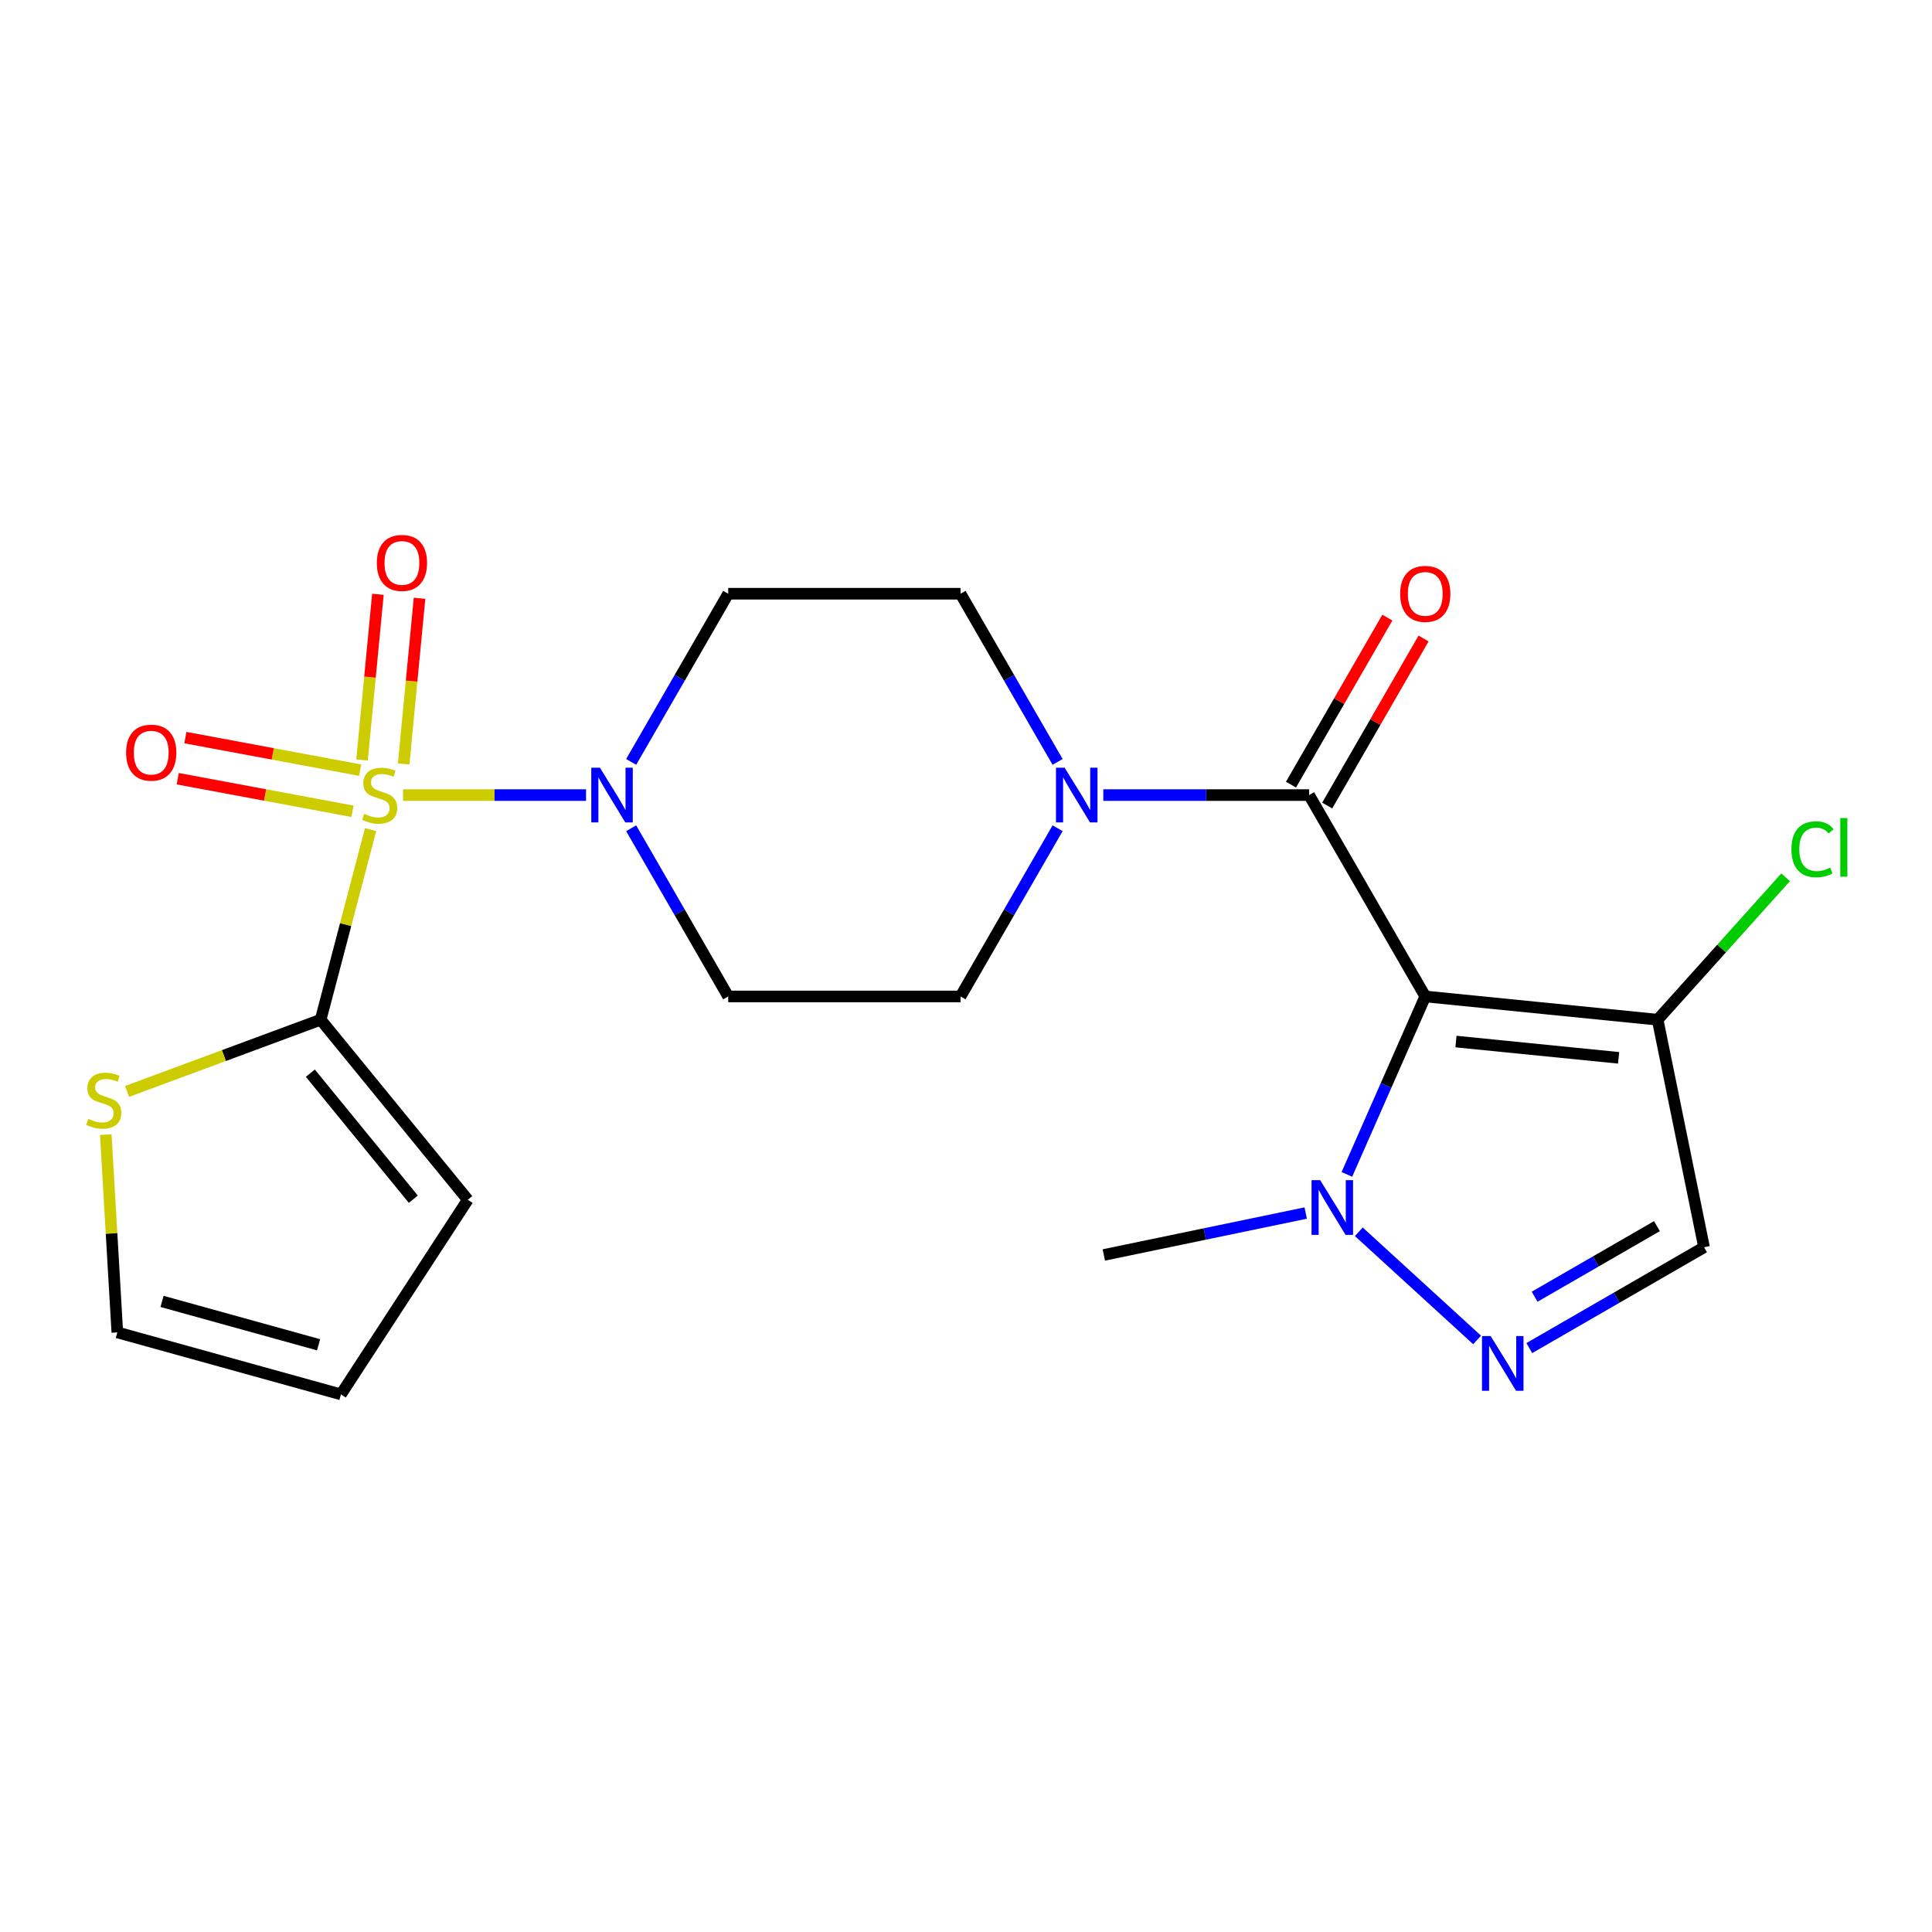 <?xml version='1.0' encoding='iso-8859-1'?>
<svg version='1.1' baseProfile='full'
              xmlns='http://www.w3.org/2000/svg'
                      xmlns:rdkit='http://www.rdkit.org/xml'
                      xmlns:xlink='http://www.w3.org/1999/xlink'
                  xml:space='preserve'
width='1000px' height='1000px' viewBox='0 0 1000 1000'>
<!-- END OF HEADER -->
<rect style='opacity:1.0;fill:#FFFFFF;stroke:none' width='1000' height='1000' x='0' y='0'> </rect>
<path class='bond-2' d='M 208.609,411.532 L 255.974,411.532' style='fill:none;fill-rule:evenodd;stroke:#CCCC00;stroke-width:6px;stroke-linecap:butt;stroke-linejoin:miter;stroke-opacity:1' />
<path class='bond-2' d='M 255.974,411.532 L 303.339,411.532' style='fill:none;fill-rule:evenodd;stroke:#0000FF;stroke-width:6px;stroke-linecap:butt;stroke-linejoin:miter;stroke-opacity:1' />
<path class='bond-3' d='M 191.822,429.417 L 178.895,478.609' style='fill:none;fill-rule:evenodd;stroke:#CCCC00;stroke-width:6px;stroke-linecap:butt;stroke-linejoin:miter;stroke-opacity:1' />
<path class='bond-3' d='M 178.895,478.609 L 165.967,527.8' style='fill:none;fill-rule:evenodd;stroke:#000000;stroke-width:6px;stroke-linecap:butt;stroke-linejoin:miter;stroke-opacity:1' />
<path class='bond-10' d='M 208.938,395.424 L 213.046,352.544' style='fill:none;fill-rule:evenodd;stroke:#CCCC00;stroke-width:6px;stroke-linecap:butt;stroke-linejoin:miter;stroke-opacity:1' />
<path class='bond-10' d='M 213.046,352.544 L 217.154,309.665' style='fill:none;fill-rule:evenodd;stroke:#FF0000;stroke-width:6px;stroke-linecap:butt;stroke-linejoin:miter;stroke-opacity:1' />
<path class='bond-10' d='M 187.392,393.36 L 191.5,350.48' style='fill:none;fill-rule:evenodd;stroke:#CCCC00;stroke-width:6px;stroke-linecap:butt;stroke-linejoin:miter;stroke-opacity:1' />
<path class='bond-10' d='M 191.5,350.48 L 195.607,307.601' style='fill:none;fill-rule:evenodd;stroke:#FF0000;stroke-width:6px;stroke-linecap:butt;stroke-linejoin:miter;stroke-opacity:1' />
<path class='bond-11' d='M 186.419,398.64 L 141.186,390.209' style='fill:none;fill-rule:evenodd;stroke:#CCCC00;stroke-width:6px;stroke-linecap:butt;stroke-linejoin:miter;stroke-opacity:1' />
<path class='bond-11' d='M 141.186,390.209 L 95.953,381.778' style='fill:none;fill-rule:evenodd;stroke:#FF0000;stroke-width:6px;stroke-linecap:butt;stroke-linejoin:miter;stroke-opacity:1' />
<path class='bond-11' d='M 182.452,419.918 L 137.22,411.487' style='fill:none;fill-rule:evenodd;stroke:#CCCC00;stroke-width:6px;stroke-linecap:butt;stroke-linejoin:miter;stroke-opacity:1' />
<path class='bond-11' d='M 137.22,411.487 L 91.987,403.056' style='fill:none;fill-rule:evenodd;stroke:#FF0000;stroke-width:6px;stroke-linecap:butt;stroke-linejoin:miter;stroke-opacity:1' />
<path class='bond-0' d='M 737.714,515.764 L 677.59,411.532' style='fill:none;fill-rule:evenodd;stroke:#000000;stroke-width:6px;stroke-linecap:butt;stroke-linejoin:miter;stroke-opacity:1' />
<path class='bond-4' d='M 737.714,515.764 L 717.429,561.814' style='fill:none;fill-rule:evenodd;stroke:#000000;stroke-width:6px;stroke-linecap:butt;stroke-linejoin:miter;stroke-opacity:1' />
<path class='bond-4' d='M 717.429,561.814 L 697.143,607.865' style='fill:none;fill-rule:evenodd;stroke:#0000FF;stroke-width:6px;stroke-linecap:butt;stroke-linejoin:miter;stroke-opacity:1' />
<path class='bond-6' d='M 737.714,515.764 L 857.987,527.8' style='fill:none;fill-rule:evenodd;stroke:#000000;stroke-width:6px;stroke-linecap:butt;stroke-linejoin:miter;stroke-opacity:1' />
<path class='bond-6' d='M 753.6,539.106 L 837.791,547.532' style='fill:none;fill-rule:evenodd;stroke:#000000;stroke-width:6px;stroke-linecap:butt;stroke-linejoin:miter;stroke-opacity:1' />
<path class='bond-1' d='M 677.59,411.532 L 624.327,411.532' style='fill:none;fill-rule:evenodd;stroke:#000000;stroke-width:6px;stroke-linecap:butt;stroke-linejoin:miter;stroke-opacity:1' />
<path class='bond-1' d='M 624.327,411.532 L 571.064,411.532' style='fill:none;fill-rule:evenodd;stroke:#0000FF;stroke-width:6px;stroke-linecap:butt;stroke-linejoin:miter;stroke-opacity:1' />
<path class='bond-17' d='M 686.964,416.94 L 711.901,373.714' style='fill:none;fill-rule:evenodd;stroke:#000000;stroke-width:6px;stroke-linecap:butt;stroke-linejoin:miter;stroke-opacity:1' />
<path class='bond-17' d='M 711.901,373.714 L 736.838,330.488' style='fill:none;fill-rule:evenodd;stroke:#FF0000;stroke-width:6px;stroke-linecap:butt;stroke-linejoin:miter;stroke-opacity:1' />
<path class='bond-17' d='M 668.216,406.124 L 693.153,362.898' style='fill:none;fill-rule:evenodd;stroke:#000000;stroke-width:6px;stroke-linecap:butt;stroke-linejoin:miter;stroke-opacity:1' />
<path class='bond-17' d='M 693.153,362.898 L 718.09,319.672' style='fill:none;fill-rule:evenodd;stroke:#FF0000;stroke-width:6px;stroke-linecap:butt;stroke-linejoin:miter;stroke-opacity:1' />
<path class='bond-12' d='M 326.69,394.364 L 351.805,350.838' style='fill:none;fill-rule:evenodd;stroke:#0000FF;stroke-width:6px;stroke-linecap:butt;stroke-linejoin:miter;stroke-opacity:1' />
<path class='bond-12' d='M 351.805,350.838 L 376.92,307.312' style='fill:none;fill-rule:evenodd;stroke:#000000;stroke-width:6px;stroke-linecap:butt;stroke-linejoin:miter;stroke-opacity:1' />
<path class='bond-13' d='M 326.689,428.7 L 351.804,472.232' style='fill:none;fill-rule:evenodd;stroke:#0000FF;stroke-width:6px;stroke-linecap:butt;stroke-linejoin:miter;stroke-opacity:1' />
<path class='bond-13' d='M 351.804,472.232 L 376.92,515.764' style='fill:none;fill-rule:evenodd;stroke:#000000;stroke-width:6px;stroke-linecap:butt;stroke-linejoin:miter;stroke-opacity:1' />
<path class='bond-9' d='M 165.967,527.8 L 115.872,546.361' style='fill:none;fill-rule:evenodd;stroke:#000000;stroke-width:6px;stroke-linecap:butt;stroke-linejoin:miter;stroke-opacity:1' />
<path class='bond-9' d='M 115.872,546.361 L 65.776,564.921' style='fill:none;fill-rule:evenodd;stroke:#CCCC00;stroke-width:6px;stroke-linecap:butt;stroke-linejoin:miter;stroke-opacity:1' />
<path class='bond-16' d='M 165.967,527.8 L 242.121,620.993' style='fill:none;fill-rule:evenodd;stroke:#000000;stroke-width:6px;stroke-linecap:butt;stroke-linejoin:miter;stroke-opacity:1' />
<path class='bond-16' d='M 160.63,555.475 L 213.937,620.71' style='fill:none;fill-rule:evenodd;stroke:#000000;stroke-width:6px;stroke-linecap:butt;stroke-linejoin:miter;stroke-opacity:1' />
<path class='bond-5' d='M 703.32,637.565 L 764.554,693.566' style='fill:none;fill-rule:evenodd;stroke:#0000FF;stroke-width:6px;stroke-linecap:butt;stroke-linejoin:miter;stroke-opacity:1' />
<path class='bond-21' d='M 675.832,627.867 L 623.585,638.716' style='fill:none;fill-rule:evenodd;stroke:#0000FF;stroke-width:6px;stroke-linecap:butt;stroke-linejoin:miter;stroke-opacity:1' />
<path class='bond-21' d='M 623.585,638.716 L 571.338,649.564' style='fill:none;fill-rule:evenodd;stroke:#000000;stroke-width:6px;stroke-linecap:butt;stroke-linejoin:miter;stroke-opacity:1' />
<path class='bond-24' d='M 791.565,697.764 L 836.789,671.668' style='fill:none;fill-rule:evenodd;stroke:#0000FF;stroke-width:6px;stroke-linecap:butt;stroke-linejoin:miter;stroke-opacity:1' />
<path class='bond-24' d='M 836.789,671.668 L 882.013,645.572' style='fill:none;fill-rule:evenodd;stroke:#000000;stroke-width:6px;stroke-linecap:butt;stroke-linejoin:miter;stroke-opacity:1' />
<path class='bond-24' d='M 794.314,671.188 L 825.971,652.921' style='fill:none;fill-rule:evenodd;stroke:#0000FF;stroke-width:6px;stroke-linecap:butt;stroke-linejoin:miter;stroke-opacity:1' />
<path class='bond-24' d='M 825.971,652.921 L 857.628,634.653' style='fill:none;fill-rule:evenodd;stroke:#000000;stroke-width:6px;stroke-linecap:butt;stroke-linejoin:miter;stroke-opacity:1' />
<path class='bond-8' d='M 857.987,527.8 L 882.013,645.572' style='fill:none;fill-rule:evenodd;stroke:#000000;stroke-width:6px;stroke-linecap:butt;stroke-linejoin:miter;stroke-opacity:1' />
<path class='bond-20' d='M 857.987,527.8 L 891.113,490.943' style='fill:none;fill-rule:evenodd;stroke:#000000;stroke-width:6px;stroke-linecap:butt;stroke-linejoin:miter;stroke-opacity:1' />
<path class='bond-20' d='M 891.113,490.943 L 924.239,454.086' style='fill:none;fill-rule:evenodd;stroke:#00CC00;stroke-width:6px;stroke-linecap:butt;stroke-linejoin:miter;stroke-opacity:1' />
<path class='bond-7' d='M 547.41,428.7 L 522.289,472.232' style='fill:none;fill-rule:evenodd;stroke:#0000FF;stroke-width:6px;stroke-linecap:butt;stroke-linejoin:miter;stroke-opacity:1' />
<path class='bond-7' d='M 522.289,472.232 L 497.169,515.764' style='fill:none;fill-rule:evenodd;stroke:#000000;stroke-width:6px;stroke-linecap:butt;stroke-linejoin:miter;stroke-opacity:1' />
<path class='bond-23' d='M 547.409,394.364 L 522.289,350.838' style='fill:none;fill-rule:evenodd;stroke:#0000FF;stroke-width:6px;stroke-linecap:butt;stroke-linejoin:miter;stroke-opacity:1' />
<path class='bond-23' d='M 522.289,350.838 L 497.169,307.312' style='fill:none;fill-rule:evenodd;stroke:#000000;stroke-width:6px;stroke-linecap:butt;stroke-linejoin:miter;stroke-opacity:1' />
<path class='bond-18' d='M 54.748,587.286 L 57.737,638.471' style='fill:none;fill-rule:evenodd;stroke:#CCCC00;stroke-width:6px;stroke-linecap:butt;stroke-linejoin:miter;stroke-opacity:1' />
<path class='bond-18' d='M 57.737,638.471 L 60.726,689.655' style='fill:none;fill-rule:evenodd;stroke:#000000;stroke-width:6px;stroke-linecap:butt;stroke-linejoin:miter;stroke-opacity:1' />
<path class='bond-14' d='M 376.92,307.312 L 497.169,307.312' style='fill:none;fill-rule:evenodd;stroke:#000000;stroke-width:6px;stroke-linecap:butt;stroke-linejoin:miter;stroke-opacity:1' />
<path class='bond-15' d='M 376.92,515.764 L 497.169,515.764' style='fill:none;fill-rule:evenodd;stroke:#000000;stroke-width:6px;stroke-linecap:butt;stroke-linejoin:miter;stroke-opacity:1' />
<path class='bond-19' d='M 242.121,620.993 L 176.477,721.726' style='fill:none;fill-rule:evenodd;stroke:#000000;stroke-width:6px;stroke-linecap:butt;stroke-linejoin:miter;stroke-opacity:1' />
<path class='bond-22' d='M 60.726,689.655 L 176.477,721.726' style='fill:none;fill-rule:evenodd;stroke:#000000;stroke-width:6px;stroke-linecap:butt;stroke-linejoin:miter;stroke-opacity:1' />
<path class='bond-22' d='M 83.868,673.607 L 164.894,696.056' style='fill:none;fill-rule:evenodd;stroke:#000000;stroke-width:6px;stroke-linecap:butt;stroke-linejoin:miter;stroke-opacity:1' />
<path  class='atom-0' d='M 188.523 421.252
Q 188.843 421.372, 190.163 421.932
Q 191.483 422.492, 192.923 422.852
Q 194.403 423.172, 195.843 423.172
Q 198.523 423.172, 200.083 421.892
Q 201.643 420.572, 201.643 418.292
Q 201.643 416.732, 200.843 415.772
Q 200.083 414.812, 198.883 414.292
Q 197.683 413.772, 195.683 413.172
Q 193.163 412.412, 191.643 411.692
Q 190.163 410.972, 189.083 409.452
Q 188.043 407.932, 188.043 405.372
Q 188.043 401.812, 190.443 399.612
Q 192.883 397.412, 197.683 397.412
Q 200.963 397.412, 204.683 398.972
L 203.763 402.052
Q 200.363 400.652, 197.803 400.652
Q 195.043 400.652, 193.523 401.812
Q 192.003 402.932, 192.043 404.892
Q 192.043 406.412, 192.803 407.332
Q 193.603 408.252, 194.723 408.772
Q 195.883 409.292, 197.803 409.892
Q 200.363 410.692, 201.883 411.492
Q 203.403 412.292, 204.483 413.932
Q 205.603 415.532, 205.603 418.292
Q 205.603 422.212, 202.963 424.332
Q 200.363 426.412, 196.003 426.412
Q 193.483 426.412, 191.563 425.852
Q 189.683 425.332, 187.443 424.412
L 188.523 421.252
' fill='#CCCC00'/>
<path  class='atom-3' d='M 310.524 397.372
L 319.804 412.372
Q 320.724 413.852, 322.204 416.532
Q 323.684 419.212, 323.764 419.372
L 323.764 397.372
L 327.524 397.372
L 327.524 425.692
L 323.644 425.692
L 313.684 409.292
Q 312.524 407.372, 311.284 405.172
Q 310.084 402.972, 309.724 402.292
L 309.724 425.692
L 306.044 425.692
L 306.044 397.372
L 310.524 397.372
' fill='#0000FF'/>
<path  class='atom-5' d='M 683.331 610.85
L 692.611 625.85
Q 693.531 627.33, 695.011 630.01
Q 696.491 632.69, 696.571 632.85
L 696.571 610.85
L 700.331 610.85
L 700.331 639.17
L 696.451 639.17
L 686.491 622.77
Q 685.331 620.85, 684.091 618.65
Q 682.891 616.45, 682.531 615.77
L 682.531 639.17
L 678.851 639.17
L 678.851 610.85
L 683.331 610.85
' fill='#0000FF'/>
<path  class='atom-6' d='M 771.557 691.537
L 780.837 706.537
Q 781.757 708.017, 783.237 710.697
Q 784.717 713.377, 784.797 713.537
L 784.797 691.537
L 788.557 691.537
L 788.557 719.857
L 784.677 719.857
L 774.717 703.457
Q 773.557 701.537, 772.317 699.337
Q 771.117 697.137, 770.757 696.457
L 770.757 719.857
L 767.077 719.857
L 767.077 691.537
L 771.557 691.537
' fill='#0000FF'/>
<path  class='atom-8' d='M 551.057 397.372
L 560.337 412.372
Q 561.257 413.852, 562.737 416.532
Q 564.217 419.212, 564.297 419.372
L 564.297 397.372
L 568.057 397.372
L 568.057 425.692
L 564.177 425.692
L 554.217 409.292
Q 553.057 407.372, 551.817 405.172
Q 550.617 402.972, 550.257 402.292
L 550.257 425.692
L 546.577 425.692
L 546.577 397.372
L 551.057 397.372
' fill='#0000FF'/>
<path  class='atom-10' d='M 45.703 579.115
Q 46.023 579.235, 47.343 579.795
Q 48.663 580.355, 50.103 580.715
Q 51.583 581.035, 53.023 581.035
Q 55.703 581.035, 57.263 579.755
Q 58.823 578.435, 58.823 576.155
Q 58.823 574.595, 58.023 573.635
Q 57.263 572.675, 56.063 572.155
Q 54.863 571.635, 52.863 571.035
Q 50.343 570.275, 48.823 569.555
Q 47.343 568.835, 46.263 567.315
Q 45.223 565.795, 45.223 563.235
Q 45.223 559.675, 47.623 557.475
Q 50.063 555.275, 54.863 555.275
Q 58.143 555.275, 61.863 556.835
L 60.943 559.915
Q 57.543 558.515, 54.983 558.515
Q 52.223 558.515, 50.703 559.675
Q 49.183 560.795, 49.223 562.755
Q 49.223 564.275, 49.983 565.195
Q 50.783 566.115, 51.903 566.635
Q 53.063 567.155, 54.983 567.755
Q 57.543 568.555, 59.063 569.355
Q 60.583 570.155, 61.663 571.795
Q 62.783 573.395, 62.783 576.155
Q 62.783 580.075, 60.143 582.195
Q 57.543 584.275, 53.183 584.275
Q 50.663 584.275, 48.743 583.715
Q 46.863 583.195, 44.623 582.275
L 45.703 579.115
' fill='#CCCC00'/>
<path  class='atom-11' d='M 195.043 291.363
Q 195.043 284.563, 198.403 280.763
Q 201.763 276.963, 208.043 276.963
Q 214.323 276.963, 217.683 280.763
Q 221.043 284.563, 221.043 291.363
Q 221.043 298.243, 217.643 302.163
Q 214.243 306.043, 208.043 306.043
Q 201.803 306.043, 198.403 302.163
Q 195.043 298.283, 195.043 291.363
M 208.043 302.843
Q 212.363 302.843, 214.683 299.963
Q 217.043 297.043, 217.043 291.363
Q 217.043 285.803, 214.683 283.003
Q 212.363 280.163, 208.043 280.163
Q 203.723 280.163, 201.363 282.963
Q 199.043 285.763, 199.043 291.363
Q 199.043 297.083, 201.363 299.963
Q 203.723 302.843, 208.043 302.843
' fill='#FF0000'/>
<path  class='atom-12' d='M 65.27 389.57
Q 65.27 382.77, 68.63 378.97
Q 71.99 375.17, 78.27 375.17
Q 84.55 375.17, 87.91 378.97
Q 91.27 382.77, 91.27 389.57
Q 91.27 396.45, 87.87 400.37
Q 84.47 404.25, 78.27 404.25
Q 72.03 404.25, 68.63 400.37
Q 65.27 396.49, 65.27 389.57
M 78.27 401.05
Q 82.59 401.05, 84.91 398.17
Q 87.27 395.25, 87.27 389.57
Q 87.27 384.01, 84.91 381.21
Q 82.59 378.37, 78.27 378.37
Q 73.95 378.37, 71.59 381.17
Q 69.27 383.97, 69.27 389.57
Q 69.27 395.29, 71.59 398.17
Q 73.95 401.05, 78.27 401.05
' fill='#FF0000'/>
<path  class='atom-18' d='M 724.714 307.392
Q 724.714 300.592, 728.074 296.792
Q 731.434 292.992, 737.714 292.992
Q 743.994 292.992, 747.354 296.792
Q 750.714 300.592, 750.714 307.392
Q 750.714 314.272, 747.314 318.192
Q 743.914 322.072, 737.714 322.072
Q 731.474 322.072, 728.074 318.192
Q 724.714 314.312, 724.714 307.392
M 737.714 318.872
Q 742.034 318.872, 744.354 315.992
Q 746.714 313.072, 746.714 307.392
Q 746.714 301.832, 744.354 299.032
Q 742.034 296.192, 737.714 296.192
Q 733.394 296.192, 731.034 298.992
Q 728.714 301.792, 728.714 307.392
Q 728.714 313.112, 731.034 315.992
Q 733.394 318.872, 737.714 318.872
' fill='#FF0000'/>
<path  class='atom-21' d='M 927.237 439.58
Q 927.237 432.54, 930.517 428.86
Q 933.837 425.14, 940.117 425.14
Q 945.957 425.14, 949.077 429.26
L 946.437 431.42
Q 944.157 428.42, 940.117 428.42
Q 935.837 428.42, 933.557 431.3
Q 931.317 434.14, 931.317 439.58
Q 931.317 445.18, 933.637 448.06
Q 935.997 450.94, 940.557 450.94
Q 943.677 450.94, 947.317 449.06
L 948.437 452.06
Q 946.957 453.02, 944.717 453.58
Q 942.477 454.14, 939.997 454.14
Q 933.837 454.14, 930.517 450.38
Q 927.237 446.62, 927.237 439.58
' fill='#00CC00'/>
<path  class='atom-21' d='M 952.517 423.42
L 956.197 423.42
L 956.197 453.78
L 952.517 453.78
L 952.517 423.42
' fill='#00CC00'/>
</svg>
